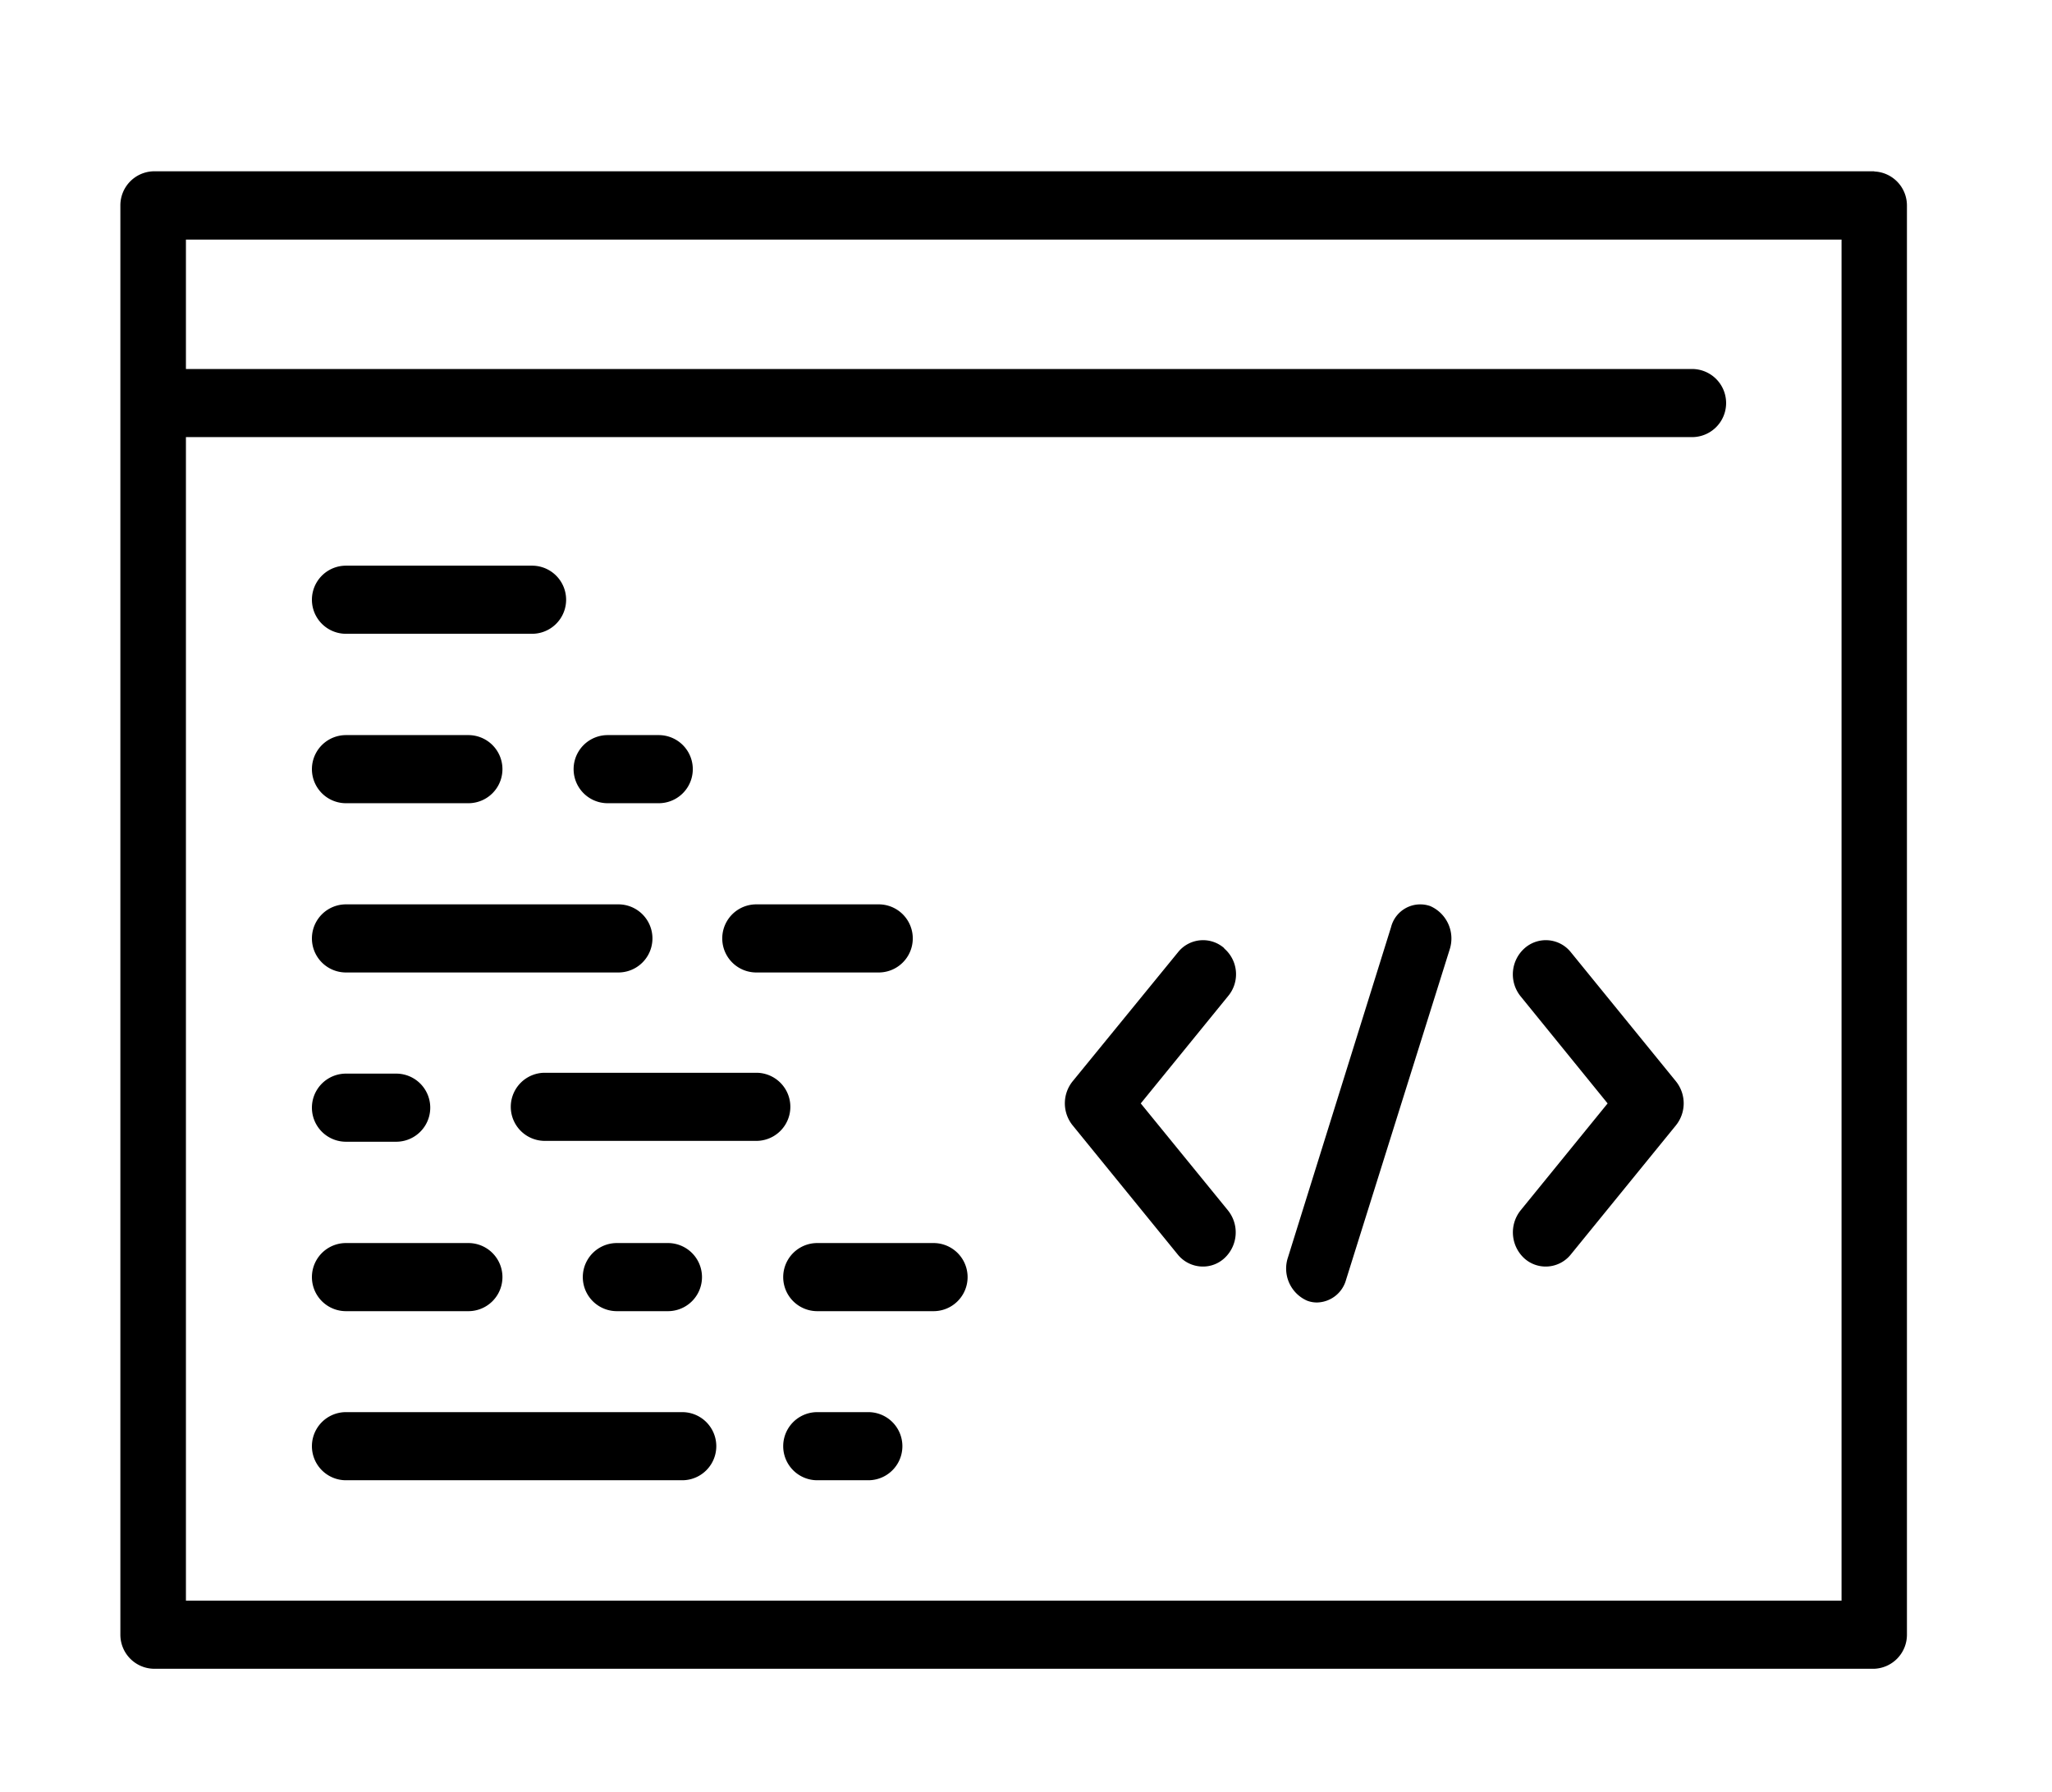 <svg id="Camada_1" data-name="Camada 1" xmlns="http://www.w3.org/2000/svg" viewBox="0 0 120.52 105.25"><title>1Prancheta 8 cópia 8logo</title><path d="M110.09,10.06H9a2,2,0,0,0-1.93,2V96A2,2,0,0,0,9,98h101.1A2,2,0,0,0,112,96V12.07a2,2,0,0,0-1.93-2M108.16,94H10.92V25.67H99.38a2,2,0,0,0,0-4H10.92V14.07h97.24Z"/><path d="M20.32,37.22H31.25a2,2,0,0,0,0-4H20.32a2,2,0,0,0,0,4"/><path d="M20.32,57.11h16a2,2,0,0,0,0-4h-16a2,2,0,0,0,0,4"/><path d="M54.85,73H48a2,2,0,0,0,0,4h6.83a2,2,0,0,0,0-4"/><path d="M40.07,82.93H20.32a2,2,0,0,0,0,4H40.07a2,2,0,0,0,0-4"/><path d="M20.32,47.17h7.19a2,2,0,0,0,0-4H20.32a2,2,0,0,0,0,4"/><path d="M44.42,57.11h7.19a2,2,0,0,0,0-4H44.42a2,2,0,0,0,0,4"/><path d="M35.69,47.17h3a2,2,0,0,0,0-4h-3a2,2,0,0,0,0,4"/><path d="M20.32,77h7.19a2,2,0,0,0,0-4H20.32a2,2,0,0,0,0,4"/><path d="M39.23,77a2,2,0,0,0,0-4h-3a2,2,0,0,0,0,4Z"/><path d="M51,82.93H48a2,2,0,0,0,0,4H51a2,2,0,0,0,0-4"/><path d="M44.42,63H32a2,2,0,0,0,0,4H44.42a2,2,0,0,0,0-4"/><path d="M20.32,67.05h2.95a2,2,0,0,0,0-4H20.32a2,2,0,0,0,0,4"/><path d="M71.91,55.69a1.88,1.88,0,0,0-2.72.23L63,63.5a2.06,2.06,0,0,0,0,2.59l6.17,7.58a1.9,1.9,0,0,0,1.48.71,1.85,1.85,0,0,0,1.24-.47,2.06,2.06,0,0,0,.23-2.83L67,64.8l5.12-6.29a2,2,0,0,0-.23-2.82"/><path d="M92.26,55.92a1.88,1.88,0,0,0-2.72-.23,2.05,2.05,0,0,0-.23,2.82l5.11,6.29-5.11,6.28a2.07,2.07,0,0,0,.23,2.83,1.87,1.87,0,0,0,1.25.47,1.89,1.89,0,0,0,1.47-.71l6.17-7.58a2.06,2.06,0,0,0,0-2.59Z"/><path d="M84,53.21a1.77,1.77,0,0,0-2.3,1.24L75.65,73.83a2.06,2.06,0,0,0,1.11,2.55,1.59,1.59,0,0,0,.6.11,1.81,1.81,0,0,0,1.7-1.34l6.08-19.38A2.08,2.08,0,0,0,84,53.21"/></svg>